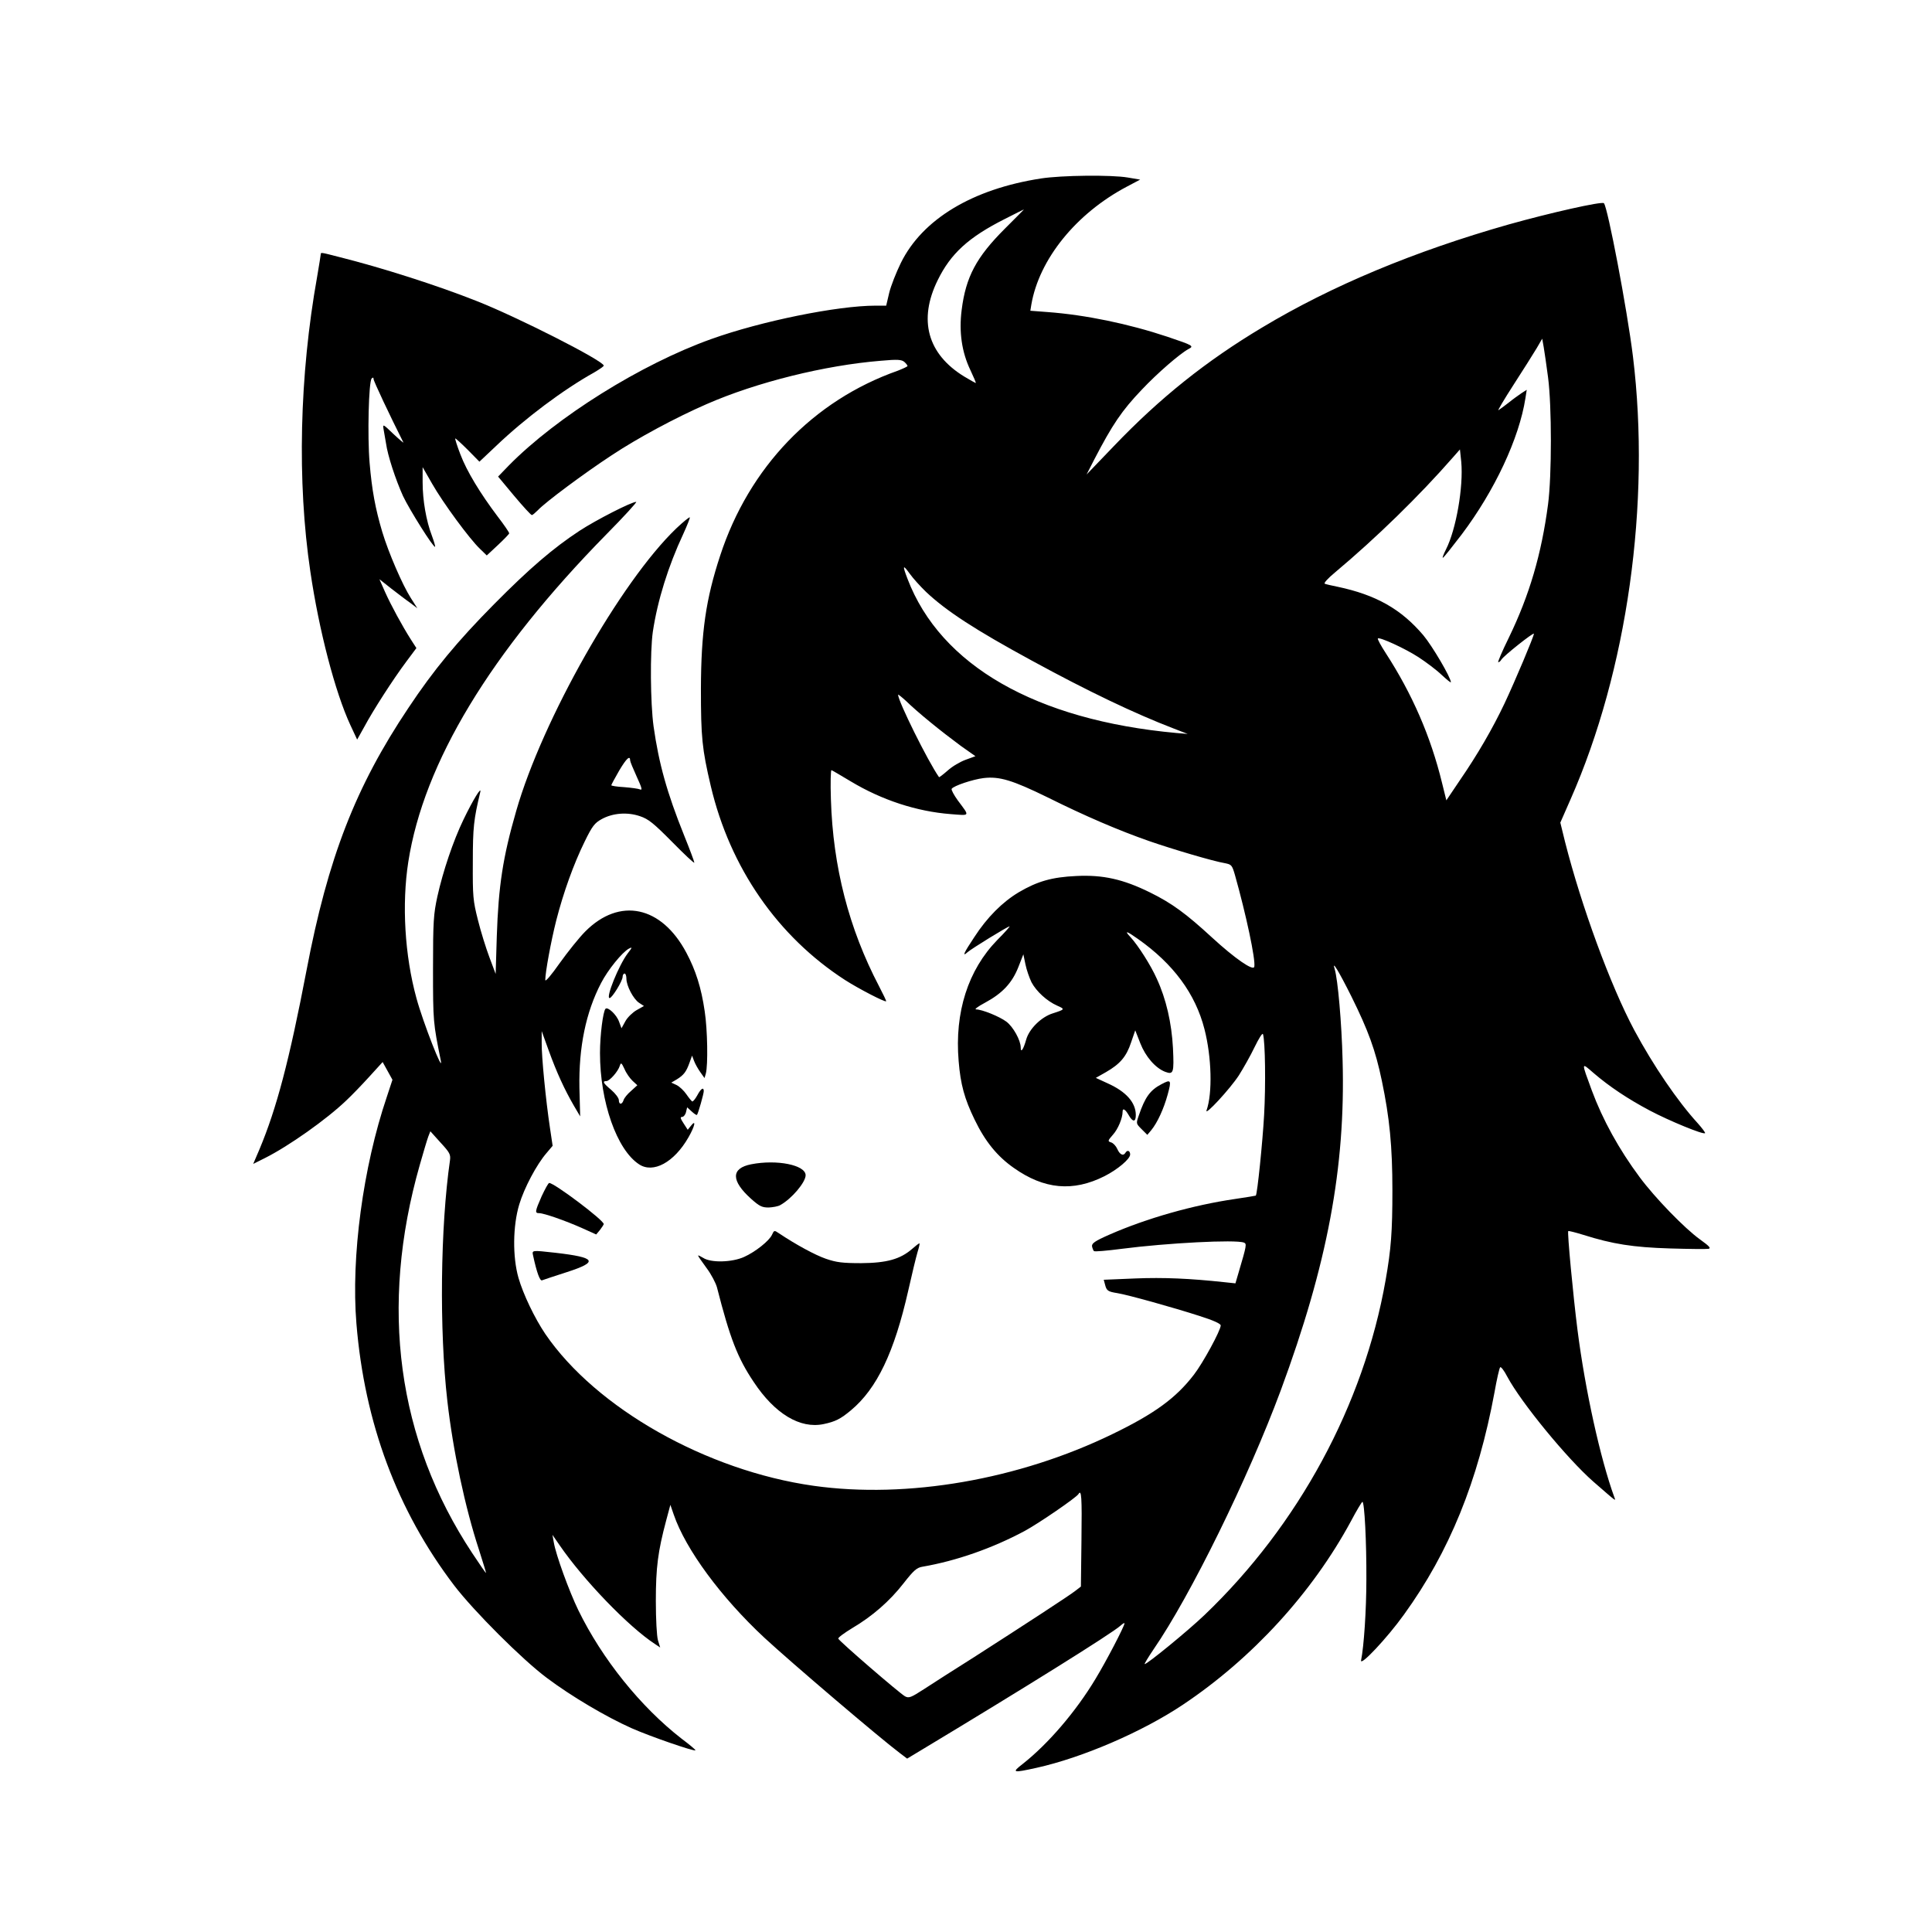 <?xml version="1.0" standalone="no"?>
<!DOCTYPE svg PUBLIC "-//W3C//DTD SVG 20010904//EN"
 "http://www.w3.org/TR/2001/REC-SVG-20010904/DTD/svg10.dtd">
<svg version="1.0" xmlns="http://www.w3.org/2000/svg"
 width="1024pt" height="1024pt" viewBox="0 0 1024 1024"
 preserveAspectRatio="xMidYMid meet">

<g transform="translate(0,1024) scale(0.1,-0.1)"
fill="#000000" stroke="none">
<path d="M5517 9294 c-363 -56 -628 -216 -742 -447 -25 -51 -53 -122 -62 -159
l-16 -68 -56 0 c-202 0 -606 -82 -871 -177 -372 -133 -820 -413 -1073 -670
l-57 -59 85 -102 c47 -56 89 -102 94 -102 4 0 18 12 32 26 39 42 246 196 391
291 137 91 340 200 503 271 265 116 627 206 925 230 88 8 108 6 123 -6 9 -8
17 -18 17 -22 0 -3 -24 -14 -52 -25 -448 -158 -788 -512 -941 -980 -76 -231
-101 -405 -102 -705 0 -258 6 -319 52 -515 102 -434 355 -799 713 -1030 72
-46 211 -118 217 -112 1 2 -16 38 -38 80 -160 306 -244 632 -255 990 -3 88 -1
157 3 155 4 -1 51 -29 103 -60 165 -99 349 -159 529 -173 105 -8 102 -14 38
72 -21 29 -36 57 -33 62 10 16 112 50 169 57 84 10 153 -11 339 -102 201 -100
376 -175 539 -232 124 -43 340 -107 401 -117 35 -7 38 -10 53 -61 59 -209 111
-452 103 -488 -5 -24 -102 43 -223 154 -139 128 -214 183 -330 240 -142 70
-249 94 -390 87 -130 -6 -206 -28 -305 -86 -87 -52 -168 -133 -236 -238 -56
-84 -66 -107 -36 -80 20 18 213 137 223 137 3 0 -26 -33 -65 -72 -155 -159
-227 -383 -205 -642 10 -124 31 -200 85 -311 56 -116 120 -194 207 -255 161
-114 314 -128 481 -44 69 35 136 91 136 115 0 20 -15 26 -25 9 -11 -19 -30
-10 -43 20 -7 16 -22 32 -33 35 -19 6 -18 9 10 41 27 30 51 88 51 122 0 21 14
13 32 -18 22 -39 38 -38 38 0 0 66 -51 124 -149 168 l-63 29 53 30 c75 43 109
82 134 158 l22 64 27 -69 c28 -71 80 -131 132 -151 44 -16 47 -5 41 125 -7
134 -36 261 -86 369 -31 70 -98 175 -139 220 -35 37 -22 34 40 -10 187 -132
304 -290 352 -478 38 -148 43 -339 11 -430 -12 -34 124 113 171 185 24 38 62
105 84 151 22 45 41 76 44 68 12 -37 15 -272 6 -429 -8 -143 -36 -419 -44
-427 -1 -1 -51 -9 -111 -18 -220 -32 -467 -102 -663 -188 -80 -35 -96 -47 -94
-63 2 -10 7 -22 10 -25 4 -4 70 2 147 12 240 31 604 50 648 33 16 -6 14 -16
-28 -158 l-17 -58 -57 6 c-185 20 -324 26 -473 20 l-168 -7 7 -26 c8 -32 15
-37 66 -45 55 -9 296 -76 435 -121 73 -23 112 -41 112 -50 0 -26 -94 -199
-142 -261 -95 -124 -209 -207 -432 -315 -496 -241 -1087 -344 -1584 -274 -567
80 -1153 411 -1422 805 -56 83 -117 210 -142 297 -32 112 -30 276 4 389 26 87
92 212 145 273 l32 38 -14 94 c-22 145 -45 381 -44 451 l0 63 38 -105 c41
-113 82 -203 133 -291 l33 -56 -4 151 c-4 215 34 401 115 556 36 70 112 163
147 182 19 10 19 7 -6 -25 -47 -62 -118 -237 -96 -237 13 0 69 91 69 113 0 9
5 17 10 17 6 0 10 -12 10 -27 0 -38 37 -108 67 -128 l26 -17 -39 -22 c-21 -12
-48 -38 -59 -58 l-21 -38 -13 35 c-13 37 -60 81 -72 68 -13 -15 -29 -140 -29
-234 0 -259 89 -513 207 -590 75 -50 186 10 262 143 34 59 42 98 13 61 l-17
-21 -22 34 c-17 26 -19 34 -8 34 8 0 18 12 21 26 l6 25 24 -22 c13 -12 26 -21
28 -18 6 6 36 111 36 126 0 23 -15 14 -34 -22 -11 -20 -23 -34 -27 -33 -4 2
-18 19 -31 38 -13 19 -36 41 -52 49 l-28 13 29 17 c37 23 50 40 67 87 l14 39
11 -29 c6 -16 21 -42 33 -59 l22 -31 7 24 c12 45 9 233 -6 330 -18 125 -48
218 -97 310 -132 249 -354 296 -536 113 -32 -32 -92 -107 -135 -167 -45 -64
-77 -102 -77 -90 0 40 30 204 58 315 38 148 92 299 151 419 40 82 53 98 89
118 59 33 137 39 204 16 45 -15 72 -37 171 -137 64 -65 117 -115 117 -109 0 5
-24 70 -54 144 -91 226 -134 381 -162 578 -17 124 -19 395 -4 501 25 167 82
349 161 518 21 46 37 86 35 89 -3 2 -35 -24 -72 -59 -295 -283 -710 -1015
-848 -1497 -71 -246 -94 -397 -103 -666 l-6 -198 -33 88 c-18 48 -46 137 -61
198 -26 103 -28 125 -27 306 0 186 5 227 39 370 10 39 -38 -39 -89 -145 -54
-112 -108 -272 -138 -407 -20 -93 -23 -129 -23 -383 0 -281 1 -286 41 -485 17
-82 -94 201 -129 330 -62 226 -78 497 -43 722 82 525 435 1110 1050 1736 93
94 164 172 158 172 -25 0 -211 -95 -300 -153 -140 -92 -265 -199 -454 -390
-193 -195 -320 -348 -454 -550 -280 -418 -426 -795 -539 -1388 -92 -481 -159
-734 -250 -951 l-33 -77 62 31 c126 63 328 206 431 305 28 26 83 83 122 126
l71 78 26 -47 26 -47 -30 -91 c-126 -372 -190 -849 -161 -1201 43 -527 216
-991 518 -1388 103 -135 362 -394 491 -490 129 -97 313 -206 450 -267 97 -43
331 -124 338 -117 2 2 -31 30 -74 62 -217 169 -420 421 -547 681 -48 99 -119
293 -130 360 l-7 39 38 -55 c127 -185 366 -433 506 -524 l27 -18 -12 39 c-6
22 -11 108 -11 208 0 177 11 262 55 427 l22 82 18 -52 c63 -184 251 -439 481
-653 144 -133 611 -531 719 -612 l37 -28 78 47 c540 325 1005 615 1052 657 12
11 22 17 22 13 0 -15 -98 -203 -154 -295 -104 -173 -250 -343 -384 -449 -62
-48 -56 -50 71 -22 244 54 562 191 777 335 368 246 685 593 890 972 30 57 58
103 61 103 11 0 22 -214 21 -410 0 -163 -13 -356 -28 -430 -7 -36 139 119 227
242 241 333 393 708 480 1178 12 69 26 129 30 133 4 5 21 -17 38 -50 74 -138
317 -434 456 -556 129 -112 119 -105 111 -82 -74 204 -154 565 -195 886 -23
181 -55 519 -49 524 2 2 38 -7 80 -20 155 -49 264 -66 458 -72 102 -3 194 -4
205 -2 15 3 5 14 -45 50 -82 59 -238 220 -319 329 -110 148 -196 304 -254 460
-57 155 -57 150 9 93 85 -73 183 -138 298 -199 104 -55 284 -129 293 -120 3 2
-15 26 -39 53 -107 117 -235 305 -336 493 -126 236 -280 656 -367 998 l-25
102 54 123 c301 682 426 1570 331 2347 -31 252 -134 792 -154 813 -11 11 -289
-52 -506 -113 -499 -142 -936 -324 -1304 -545 -298 -178 -543 -374 -787 -629
l-145 -151 41 80 c96 185 146 259 252 370 82 87 201 190 247 215 31 16 25 19
-111 65 -207 69 -434 116 -635 131 l-92 7 5 31 c41 242 238 485 507 627 l70
37 -65 11 c-87 15 -352 12 -461 -5z m-191 -266 c-151 -151 -207 -255 -229
-431 -15 -117 1 -224 46 -318 18 -38 31 -69 29 -69 -2 0 -30 15 -61 34 -195
119 -245 300 -141 511 69 141 163 227 355 324 55 28 101 51 102 51 1 0 -45
-46 -101 -102z m2879 -788 c20 -152 20 -520 0 -673 -35 -265 -99 -482 -207
-705 -36 -73 -61 -132 -57 -132 5 0 12 6 16 13 11 20 173 148 173 138 0 -14
-100 -251 -155 -368 -64 -135 -144 -273 -239 -411 l-70 -104 -23 93 c-60 246
-158 471 -298 687 -26 40 -45 75 -42 78 9 9 144 -53 215 -99 40 -26 96 -68
123 -94 27 -25 49 -43 49 -39 0 25 -99 193 -146 249 -118 139 -251 214 -454
257 -30 6 -61 13 -68 16 -8 2 15 28 55 61 217 182 444 403 625 610 l36 41 7
-66 c12 -132 -27 -358 -81 -464 -14 -28 -21 -47 -16 -44 6 3 50 59 99 123 175
232 305 510 338 722 l7 45 -28 -18 c-16 -11 -47 -33 -69 -51 -22 -17 -46 -35
-53 -39 -6 -4 30 57 81 136 51 79 106 166 122 193 l29 50 8 -45 c4 -25 15 -97
23 -160z m-3297 -1137 c107 -101 260 -201 562 -365 297 -162 544 -280 750
-359 l75 -29 -60 5 c-744 68 -1250 358 -1425 817 -28 73 -25 78 12 27 17 -24
56 -67 86 -96z m22 -690 c47 -39 120 -95 162 -126 l78 -55 -52 -19 c-28 -10
-71 -35 -95 -57 -24 -21 -45 -37 -46 -35 -59 84 -217 403 -217 437 0 3 19 -12
43 -34 23 -23 80 -73 127 -111z m-1590 -204 c0 -6 16 -44 35 -86 27 -59 31
-73 17 -67 -9 4 -47 9 -84 12 -38 2 -68 7 -68 10 0 3 19 38 42 78 38 64 58 83
58 53z m2127 -1175 c26 -49 82 -100 136 -124 43 -19 42 -20 -23 -41 -61 -19
-125 -82 -141 -139 -15 -53 -29 -73 -29 -42 0 38 -40 110 -76 137 -36 27 -129
65 -161 65 -10 0 11 16 47 35 93 50 144 105 177 188 l27 69 11 -53 c6 -30 21
-72 32 -95z m1696 -76 c89 -180 127 -283 161 -446 41 -196 56 -347 56 -582 0
-218 -7 -311 -36 -475 -116 -661 -462 -1299 -960 -1775 -89 -85 -303 -260
-317 -260 -3 0 18 35 47 78 195 283 501 906 674 1372 247 668 344 1181 328
1751 -5 198 -25 427 -42 483 -16 50 20 -8 89 -146z m-3810 -447 l25 -23 -33
-30 c-19 -16 -37 -38 -40 -49 -8 -25 -25 -25 -25 0 0 11 -18 35 -40 54 -43 36
-49 47 -26 47 17 0 62 51 71 81 6 19 9 17 25 -17 9 -22 29 -50 43 -63z m-968
-421 c-51 -353 -57 -899 -14 -1275 30 -264 94 -565 168 -790 21 -66 38 -121
37 -122 -1 -2 -34 46 -73 105 -398 602 -493 1305 -278 2058 19 67 39 134 45
150 l11 28 54 -60 c49 -53 54 -63 50 -94z m3347 -2010 l-3 -249 -27 -21 c-31
-25 -277 -185 -542 -355 -102 -64 -220 -140 -263 -168 -68 -44 -80 -49 -100
-38 -29 16 -350 293 -354 306 -1 6 32 30 73 55 107 63 199 143 273 238 54 69
70 83 100 88 180 31 371 98 541 189 76 41 274 177 286 196 16 27 19 -13 16
-241z"/>
<path d="M1700 8892 c0 -5 -9 -58 -19 -118 -94 -525 -107 -1087 -36 -1564 46
-312 131 -638 212 -813 l36 -77 38 68 c46 86 152 251 223 346 l53 71 -29 45
c-47 74 -105 181 -137 252 l-30 68 62 -49 c34 -26 79 -61 101 -76 l38 -29 -35
55 c-44 69 -118 240 -151 350 -36 121 -55 221 -67 366 -12 139 -5 431 11 447
7 7 10 5 10 -3 0 -11 86 -193 158 -336 3 -5 -21 15 -53 45 -55 53 -57 54 -52
25 3 -16 9 -50 13 -75 9 -65 50 -190 90 -279 34 -72 162 -276 170 -269 2 2 -6
29 -17 59 -30 78 -49 188 -49 282 l0 81 51 -89 c57 -100 198 -292 253 -344
l36 -35 59 55 c32 30 59 58 60 62 0 5 -27 45 -61 89 -92 122 -164 240 -198
330 -17 44 -29 82 -27 84 1 2 31 -25 66 -60 l62 -63 88 83 c155 148 357 299
522 391 27 16 49 31 49 35 0 25 -456 257 -675 343 -207 82 -500 176 -732 234
-93 24 -93 24 -93 13z"/>
<path d="M6155 4493 c-59 -31 -86 -68 -119 -165 -15 -43 -15 -43 15 -73 l30
-30 21 25 c32 39 66 112 87 189 21 77 18 82 -34 54z"/>
<path d="M3981 4069 c-107 -21 -107 -87 0 -183 44 -39 57 -46 93 -46 22 1 51
6 62 13 61 34 134 121 134 158 0 54 -152 85 -289 58z"/>
<path d="M2871 3900 c-36 -82 -37 -90 -13 -90 25 0 142 -41 229 -80 l73 -33
20 24 c10 13 19 27 20 31 1 20 -262 218 -289 218 -5 0 -22 -32 -40 -70z"/>
<path d="M4092 3696 c-14 -32 -88 -91 -148 -118 -64 -29 -176 -32 -217 -5 -15
9 -27 15 -27 12 0 -3 20 -32 45 -66 25 -33 49 -80 55 -102 69 -270 109 -374
195 -502 112 -169 246 -249 370 -223 62 13 90 27 145 73 138 115 230 308 304
635 19 85 41 176 49 203 8 26 13 47 10 47 -3 0 -20 -13 -38 -29 -63 -55 -135
-75 -270 -76 -100 0 -131 4 -187 23 -58 20 -159 75 -249 135 -25 17 -26 17
-37 -7z"/>
<path d="M2826 3583 c19 -88 36 -134 47 -129 7 3 65 22 130 43 171 55 158 78
-59 103 -128 14 -125 15 -118 -17z"/>
</g>
</svg>
